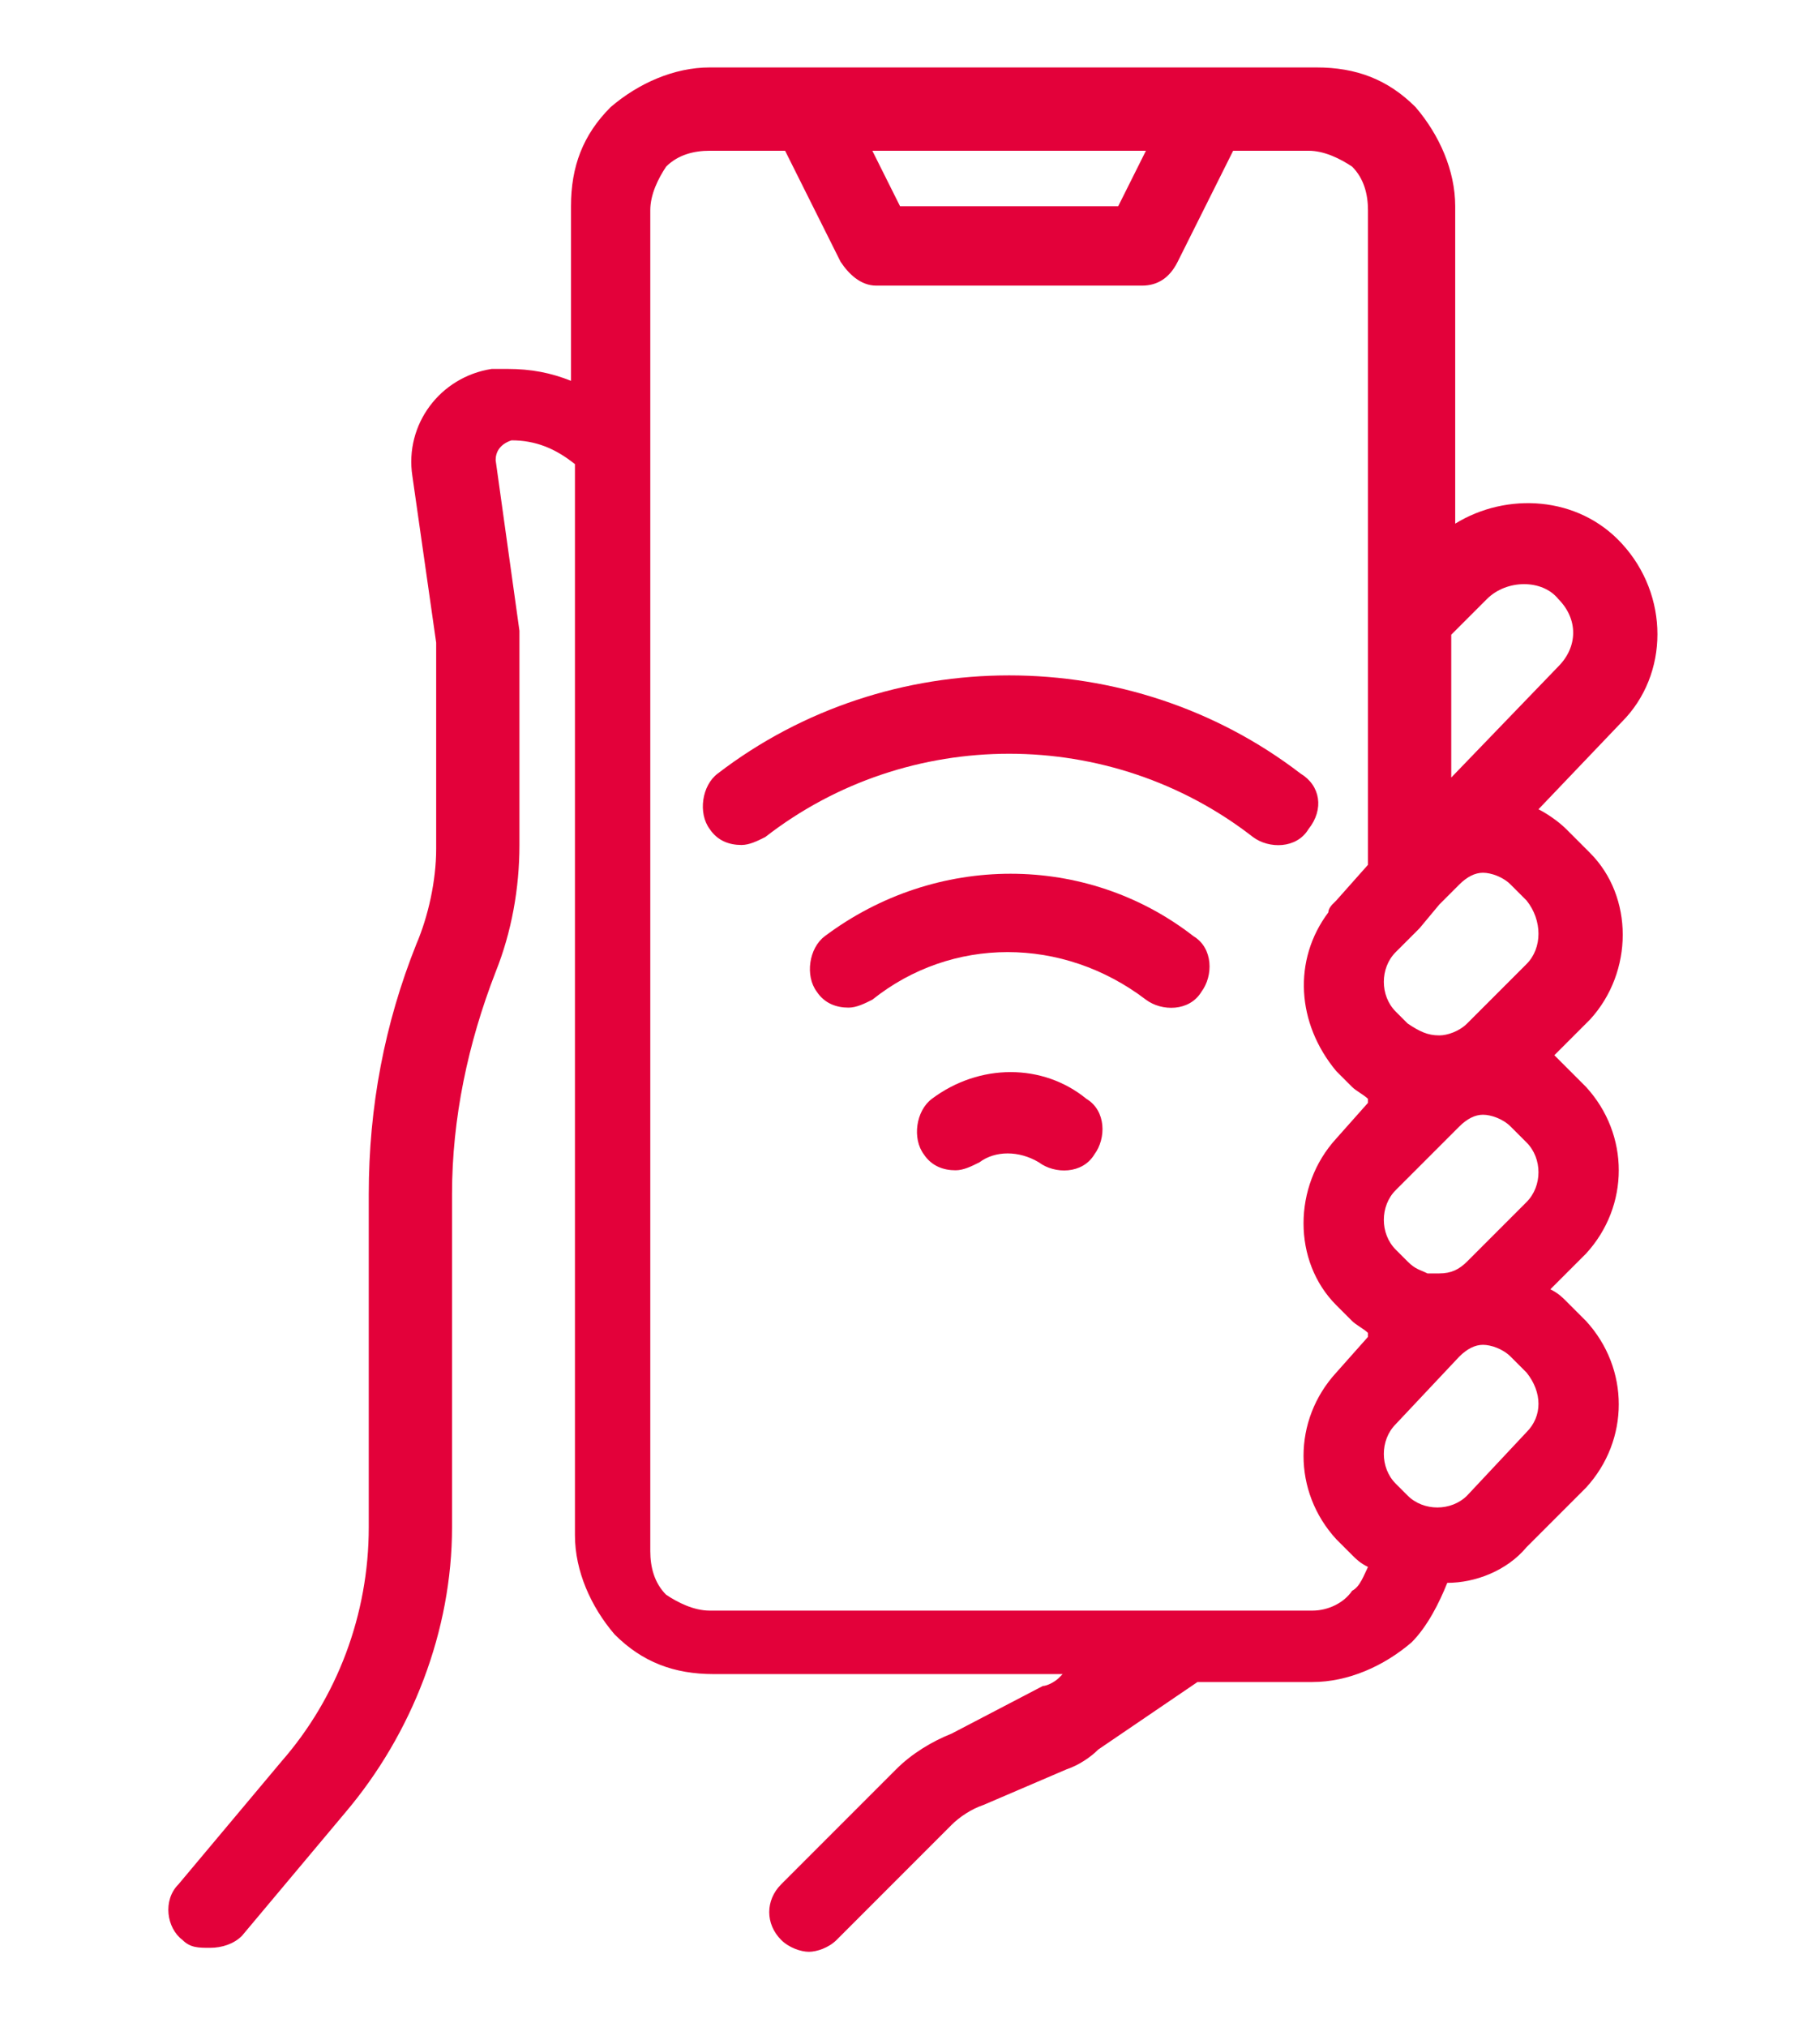 <?xml version="1.0" encoding="utf-8"?>
<!-- Generator: Adobe Illustrator 27.8.0, SVG Export Plug-In . SVG Version: 6.00 Build 0)  -->
<svg version="1.1" id="Ebene_1" xmlns="http://www.w3.org/2000/svg" xmlns:xlink="http://www.w3.org/1999/xlink" x="0px" y="0px"
	 viewBox="0 0 45.9 51.1" style="enable-background:new 0 0 45.9 51.1;" xml:space="preserve">
<style type="text/css">
	.st0{fill:#E3013A;}
</style>
<g>
	<path class="st0" d="M23.5,27.7c-0.4,0.3-0.5,1-0.2,1.4c0.2,0.3,0.5,0.4,0.8,0.4c0.2,0,0.4-0.1,0.6-0.2c0.4-0.3,1-0.3,1.5,0
		c0.4,0.3,1.1,0.3,1.4-0.2c0.3-0.4,0.3-1.1-0.2-1.4C26.3,26.8,24.7,26.8,23.5,27.7z"/>
	<path class="st0" d="M20.8,23.6c-0.4,0.3-0.5,1-0.2,1.4c0.2,0.3,0.5,0.4,0.8,0.4c0.2,0,0.4-0.1,0.6-0.2c2-1.6,4.8-1.6,6.9,0
		c0.4,0.3,1.1,0.3,1.4-0.2c0.3-0.4,0.3-1.1-0.2-1.4C27.4,21.5,23.6,21.5,20.8,23.6z"/>
	<path class="st0" d="M32.8,19.5c-4.3-3.3-10.4-3.3-14.7,0c-0.4,0.3-0.5,1-0.2,1.4c0.2,0.3,0.5,0.4,0.8,0.4c0.2,0,0.4-0.1,0.6-0.2
		c3.6-2.8,8.7-2.8,12.3,0c0.4,0.3,1.1,0.3,1.4-0.2C33.4,20.4,33.3,19.8,32.8,19.5z"/>
	<path class="st0" d="M40,33.3l-0.4-0.4c0,0-0.1-0.1-0.1-0.1c-0.1-0.1-0.2-0.2-0.4-0.3l0.9-0.9c1.1-1.2,1.1-3,0-4.2c0,0,0,0,0,0
		l-0.5-0.5c-0.1-0.1-0.2-0.2-0.3-0.3l0.9-0.9c1.1-1.2,1.1-3.1,0-4.2c0,0,0,0,0,0L39.6,21c0,0-0.1-0.1-0.1-0.1
		c-0.2-0.2-0.5-0.4-0.7-0.5l2.1-2.2c1.2-1.2,1.2-3.2,0-4.5c-1.1-1.2-2.9-1.3-4.2-0.5v-8c0-0.9-0.4-1.8-1-2.5c-0.7-0.7-1.5-1-2.5-1
		H17.9c0,0,0,0,0,0c-0.9,0-1.8,0.4-2.5,1c-0.7,0.7-1,1.5-1,2.5v4.4c-0.5-0.2-1-0.3-1.6-0.3c-0.1,0-0.2,0-0.4,0
		c-1.3,0.2-2.2,1.4-2,2.7l0.6,4.2v5.2c0,0.8-0.2,1.7-0.5,2.4c-0.8,2-1.2,4.1-1.2,6.3v8.4c0,2.2-0.8,4.3-2.2,5.9l-2.6,3.1
		c-0.4,0.4-0.3,1.1,0.1,1.4c0.2,0.2,0.4,0.2,0.7,0.2c0.3,0,0.6-0.1,0.8-0.3l2.6-3.1c1.7-2,2.7-4.6,2.7-7.2v-8.4
		c0-1.9,0.4-3.8,1.1-5.6c0.4-1,0.6-2.1,0.6-3.2v-5.3c0,0,0-0.1,0-0.1l-0.6-4.3c0-0.2,0.1-0.4,0.4-0.5c0,0,0,0,0,0
		c0.6,0,1.1,0.2,1.6,0.6v27c0,0.9,0.4,1.8,1,2.5c0.7,0.7,1.5,1,2.5,1h8.8l-0.1,0.1c-0.1,0.1-0.3,0.2-0.4,0.2L24,43.7
		c-0.5,0.2-1,0.5-1.4,0.9l-2.9,2.9c-0.4,0.4-0.4,1,0,1.4c0.2,0.2,0.5,0.3,0.7,0.3s0.5-0.1,0.7-0.3l2.9-2.9c0.2-0.2,0.5-0.4,0.8-0.5
		l2.1-0.9c0.3-0.1,0.6-0.3,0.8-0.5l2.5-1.7h2.9c0,0,0,0,0,0c0.9,0,1.8-0.4,2.5-1c0.4-0.4,0.7-1,0.9-1.5c0.7,0,1.5-0.3,2-0.9l1.5-1.5
		C41.1,36.3,41.1,34.5,40,33.3C40,33.3,40,33.3,40,33.3z M36.3,32.1c-0.1,0-0.2,0-0.3,0c0,0,0,0,0,0c-0.2-0.1-0.3-0.1-0.5-0.3
		l-0.3-0.3c-0.4-0.4-0.4-1.1,0-1.5l1.1-1.1c0,0,0,0,0,0l0.5-0.5c0.2-0.2,0.4-0.3,0.6-0.3c0.2,0,0.5,0.1,0.7,0.3l0.4,0.4
		c0.4,0.4,0.4,1.1,0,1.5L37,31.8C36.8,32,36.6,32.1,36.3,32.1z M38.5,24.3L37,25.8c-0.2,0.2-0.5,0.3-0.7,0.3c-0.3,0-0.5-0.1-0.8-0.3
		l-0.3-0.3c-0.4-0.4-0.4-1.1,0-1.5l0.6-0.6l0.5-0.6c0,0,0,0,0,0l0,0c0,0,0,0,0,0l0.5-0.5c0.2-0.2,0.4-0.3,0.6-0.3c0,0,0,0,0,0
		c0.2,0,0.5,0.1,0.7,0.3l0.4,0.4C38.9,23.2,38.9,23.9,38.5,24.3z M37.5,15.1c0.5-0.5,1.4-0.5,1.8,0c0.5,0.5,0.5,1.2,0,1.7l-2.7,2.8
		V16L37.5,15.1z M28.9,3.8l-0.7,1.4h-5.5L22,3.8H28.9z M33.1,40.6C33.1,40.6,33.1,40.6,33.1,40.6H17.9c-0.4,0-0.8-0.2-1.1-0.4
		c-0.3-0.3-0.4-0.7-0.4-1.1V5.3c0-0.4,0.2-0.8,0.4-1.1c0.3-0.3,0.7-0.4,1.1-0.4c0,0,0,0,0,0h1.9l1.4,2.8c0.2,0.3,0.5,0.6,0.9,0.6
		h6.7c0.4,0,0.7-0.2,0.9-0.6l1.4-2.8h1.9c0.4,0,0.8,0.2,1.1,0.4c0.3,0.3,0.4,0.7,0.4,1.1v16.5l-0.8,0.9c0,0,0,0,0,0l-0.1,0.1
		c0,0-0.1,0.1-0.1,0.2c-0.9,1.2-0.8,2.8,0.2,4l0.4,0.4c0.1,0.1,0.3,0.2,0.4,0.3v0.1l-0.8,0.9c-1.1,1.2-1.1,3.1,0,4.2l0.4,0.4
		c0.1,0.1,0.3,0.2,0.4,0.3v0.1l-0.8,0.9c-1.1,1.2-1.1,3,0,4.2l0.4,0.4c0.1,0.1,0.2,0.2,0.4,0.3c-0.1,0.2-0.2,0.5-0.4,0.6
		C33.9,40.4,33.5,40.6,33.1,40.6z M38.5,36.1L37,37.7c-0.4,0.4-1.1,0.4-1.5,0l-0.3-0.3c-0.4-0.4-0.4-1.1,0-1.5l1.6-1.7
		c0.2-0.2,0.4-0.3,0.6-0.3c0.2,0,0.5,0.1,0.7,0.3l0.4,0.4C38.9,35.1,38.9,35.7,38.5,36.1z"/>
</g>
</svg>
